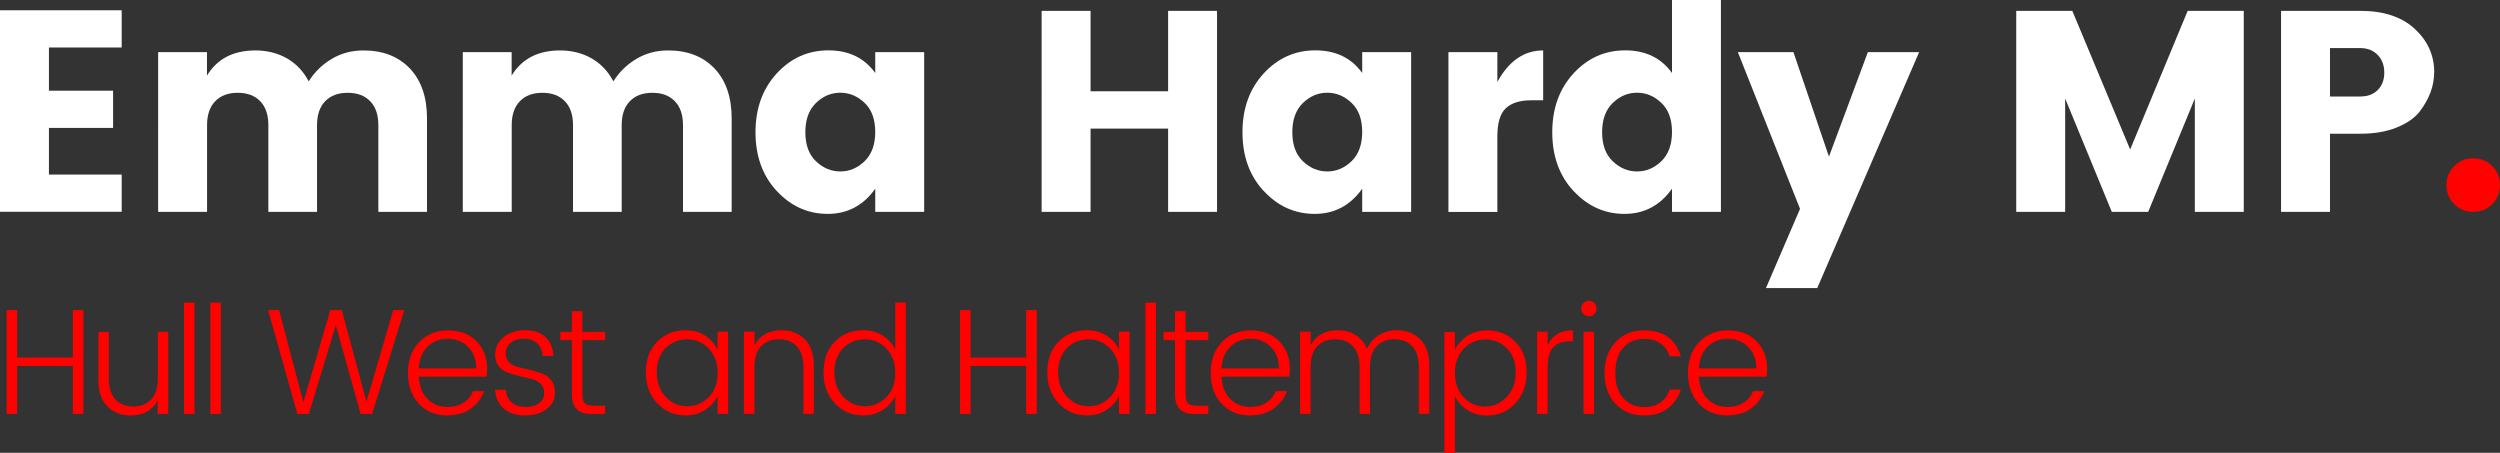 <?xml version="1.0" encoding="UTF-8"?><svg id="Layer_2" xmlns="http://www.w3.org/2000/svg" viewBox="0 0 296.89 53.77"><rect x="0" y="0" width="296.89" height="53.77" fill="#333333" stroke="none"/><g id="Layer_1-2"><path d="M14.45,1.22v4.42H5.81v5.13h7.62v4.42h-7.62v5.54h8.64v4.42H0V1.22h14.45Z" style="fill:#fff;"/><path d="M24.58,6.19v2.79c1.2-1.99,3.12-2.99,5.75-2.99,1.41,0,2.66.32,3.76.95,1.1.63,1.95,1.54,2.57,2.72.7-1.11,1.61-2,2.74-2.67s2.37-1,3.76-1c2.31,0,4.15.71,5.51,2.14,1.36,1.43,2.04,3.41,2.04,5.95v11.08h-5.78v-10.3c0-1.22-.32-2.17-.97-2.84-.65-.67-1.54-1-2.67-1s-2.02.33-2.67,1c-.65.67-.97,1.62-.97,2.84v10.3h-5.78v-10.3c0-1.22-.32-2.17-.97-2.84-.65-.67-1.54-1-2.67-1s-2.02.33-2.67,1c-.65.67-.97,1.62-.97,2.84v10.3h-5.81V6.19h5.81Z" style="fill:#fff;"/><path d="M60.76,6.19v2.79c1.2-1.99,3.12-2.99,5.75-2.99,1.41,0,2.66.32,3.76.95,1.1.63,1.95,1.54,2.57,2.72.7-1.11,1.61-2,2.74-2.67s2.37-1,3.76-1c2.31,0,4.15.71,5.51,2.14,1.36,1.43,2.04,3.41,2.04,5.95v11.08h-5.78v-10.3c0-1.22-.32-2.17-.97-2.84-.65-.67-1.54-1-2.67-1s-2.02.33-2.67,1c-.65.67-.97,1.62-.97,2.84v10.3h-5.78v-10.3c0-1.22-.32-2.17-.97-2.84-.65-.67-1.54-1-2.67-1s-2.02.33-2.67,1c-.65.67-.97,1.62-.97,2.84v10.3h-5.81V6.19h5.81Z" style="fill:#fff;"/><path d="M92.24,22.68c-1.68-1.81-2.52-4.14-2.52-6.97s.84-5.16,2.52-6.99c1.68-1.82,3.72-2.74,6.14-2.74s4.27.9,5.56,2.69v-2.48h5.81v18.97h-5.81v-2.75c-1.41,1.99-3.29,2.99-5.64,2.99s-4.38-.91-6.05-2.72ZM102.68,19.14c.84-.82,1.26-1.97,1.26-3.47s-.42-2.65-1.26-3.45c-.84-.8-1.8-1.21-2.89-1.21s-2.05.41-2.89,1.22c-.84.82-1.26,1.97-1.26,3.47s.42,2.65,1.26,3.45c.84.8,1.8,1.21,2.89,1.21s2.05-.41,2.89-1.22Z" style="fill:#fff;"/><path d="M138.72,1.29h5.81v23.87h-5.81v-9.89h-9.21v9.89h-5.81V1.29h5.81v9.55h9.21V1.29Z" style="fill:#fff;"/><path d="M150.07,22.68c-1.68-1.81-2.52-4.14-2.52-6.97s.84-5.16,2.52-6.99c1.68-1.82,3.72-2.74,6.14-2.74s4.27.9,5.56,2.69v-2.48h5.81v18.97h-5.81v-2.75c-1.41,1.99-3.29,2.99-5.64,2.99s-4.38-.91-6.05-2.72ZM160.51,19.14c.84-.82,1.26-1.97,1.26-3.47s-.42-2.65-1.26-3.45c-.84-.8-1.8-1.21-2.89-1.21s-2.05.41-2.89,1.22c-.84.82-1.26,1.97-1.26,3.47s.42,2.65,1.26,3.45c.84.8,1.8,1.21,2.89,1.21s2.05-.41,2.89-1.22Z" style="fill:#fff;"/><path d="M177.82,6.19v3.54c1.36-2.49,3.17-3.74,5.44-3.74v5.92h-1.43c-1.34,0-2.34.32-3.01.95-.67.63-1,1.75-1,3.33v8.98h-5.81V6.19h5.81Z" style="fill:#fff;"/><path d="M186.86,22.68c-1.68-1.81-2.52-4.14-2.52-6.97s.84-5.16,2.52-6.99c1.68-1.82,3.72-2.74,6.14-2.74s4.27.9,5.56,2.69V0h5.81v25.16h-5.81v-2.75c-1.41,1.99-3.29,2.99-5.64,2.99s-4.37-.91-6.05-2.72ZM197.3,19.14c.84-.82,1.26-1.97,1.26-3.47s-.42-2.65-1.26-3.45c-.84-.8-1.8-1.21-2.89-1.21s-2.05.41-2.89,1.22c-.84.82-1.26,1.97-1.26,3.47s.42,2.65,1.26,3.45c.84.8,1.8,1.21,2.89,1.21s2.05-.41,2.89-1.22Z" style="fill:#fff;"/><path d="M213.76,24.79l-7.38-18.6h6.6l4.22,12.41,4.62-12.41h6.09l-12.1,28.02h-6.09l4.05-9.42Z" style="fill:#fff;"/><path d="M266.46,1.29v23.87h-5.81v-13.46l-5.54,13.46h-4.32l-5.54-13.46v13.46h-5.81V1.29h6.66l6.87,16.46,6.83-16.46h6.66Z" style="fill:#fff;"/><path d="M289.07,8.6c0,1.61-.58,3.16-1.73,4.66-.61.77-1.52,1.4-2.74,1.89-1.21.49-2.65.73-4.3.73h-3.6v9.28h-5.81V1.29h9.42c2.77,0,4.92.71,6.46,2.14,1.54,1.43,2.31,3.15,2.31,5.17ZM276.69,11.46h3.6c.88,0,1.58-.26,2.09-.78.51-.52.77-1.21.77-2.06s-.26-1.55-.78-2.09-1.21-.82-2.07-.82h-3.6v5.75Z" style="fill:#fff;"/><path d="M296.89,21.98c0,.9-.31,1.65-.92,2.26s-1.37.92-2.26.92-1.65-.31-2.26-.92c-.61-.61-.92-1.37-.92-2.26s.31-1.65.92-2.26c.61-.61,1.37-.92,2.26-.92s1.65.31,2.26.92.92,1.37.92,2.26Z" style="fill:#ff0200;"/><path d="M8.65,36.83h1.25v12.33h-1.25v-5.7H2.04v5.7H.79v-12.33h1.25v5.63h6.61v-5.63Z" style="fill:#ff0200;"/><path d="M18.73,39.4h1.25v9.76h-1.25v-1.59c-.66,1.18-1.73,1.77-3.23,1.77-1.08,0-1.99-.35-2.72-1.06s-1.09-1.73-1.09-3.06v-5.81h1.23v5.57c0,1.07.26,1.89.78,2.45s1.23.84,2.13.84,1.61-.28,2.13-.84c.52-.56.78-1.38.78-2.45v-5.57Z" style="fill:#ff0200;"/><path d="M21.85,49.16v-13.22h1.25v13.22h-1.25Z" style="fill:#ff0200;"/><path d="M24.98,49.16v-13.22h1.25v13.22h-1.25Z" style="fill:#ff0200;"/><path d="M46.71,36.83h1.3l-3.82,12.33h-1.36l-2.95-10.54-3.2,10.54-1.36.02-3.48-12.35h1.3l2.89,10.92,3.2-10.92h1.36l2.93,10.86,3.18-10.86Z" style="fill:#ff0200;"/><path d="M53.14,49.34c-1.39,0-2.53-.46-3.39-1.39-.87-.93-1.3-2.15-1.3-3.67s.44-2.74,1.33-3.66c.89-.92,2.04-1.38,3.45-1.38s2.53.43,3.37,1.3c.83.87,1.25,1.95,1.25,3.23,0,.35-.02.67-.07.96h-8.04c.05,1.12.39,2,1.02,2.64s1.43.96,2.39.96c.75,0,1.39-.17,1.92-.52.53-.35.9-.8,1.1-1.36h1.34c-.32.83-.85,1.52-1.57,2.06s-1.66.81-2.79.81ZM56.55,43.75c0-1.07-.32-1.93-.97-2.56-.65-.64-1.45-.96-2.41-.96s-1.76.31-2.39.94c-.64.62-.99,1.49-1.05,2.58h6.83Z" style="fill:#ff0200;"/><path d="M58.8,42.1c0-.81.33-1.49,1-2.05.67-.55,1.52-.83,2.55-.83s1.84.27,2.42.81c.58.54.9,1.29.96,2.24h-1.29c-.02-.6-.23-1.09-.61-1.47-.38-.39-.91-.58-1.59-.58s-1.21.17-1.6.5c-.39.33-.58.74-.58,1.21s.14.84.43,1.12c.29.27.65.46,1.08.55.44.1.91.21,1.41.34.51.13.98.27,1.41.42.43.15.79.42,1.08.8.29.39.43.88.43,1.49,0,.79-.33,1.43-.98,1.93-.66.5-1.52.75-2.58.75s-1.91-.27-2.53-.82c-.62-.55-.96-1.29-1.02-2.23h1.29c.02.61.24,1.1.64,1.48.4.38.96.57,1.67.57s1.26-.15,1.65-.46.59-.69.59-1.17-.14-.85-.43-1.13c-.29-.27-.65-.46-1.08-.56-.44-.1-.91-.22-1.41-.35s-.98-.27-1.41-.41c-.43-.14-.79-.4-1.08-.77-.29-.37-.43-.83-.43-1.39Z" style="fill:#ff0200;"/><path d="M71.86,40.39h-2.7v6.47c0,.49.1.83.29,1.03.19.2.53.29,1.02.29h1.39v.98h-1.66c-1.52,0-2.29-.77-2.29-2.3v-6.47h-1.36v-.98h1.36v-2.45h1.25v2.45h2.7v.98Z" style="fill:#ff0200;"/><path d="M78.04,47.89c-.89-.96-1.34-2.19-1.34-3.69s.44-2.7,1.33-3.61c.89-.91,2.02-1.37,3.39-1.37.88,0,1.66.21,2.32.64s1.16.98,1.48,1.66v-2.13h1.25v9.76h-1.25v-2.14c-.32.68-.82,1.24-1.48,1.67-.67.44-1.44.65-2.32.65-1.36,0-2.48-.48-3.38-1.45ZM84.16,47.17c.71-.73,1.06-1.69,1.06-2.89s-.35-2.15-1.06-2.89c-.71-.73-1.56-1.1-2.56-1.1s-1.85.35-2.56,1.05c-.7.7-1.05,1.65-1.05,2.85s.35,2.17,1.06,2.93,1.56,1.13,2.56,1.13,1.85-.37,2.55-1.1Z" style="fill:#ff0200;"/><path d="M89.6,39.4v1.59c.65-1.18,1.73-1.77,3.23-1.77,1.08,0,1.99.35,2.72,1.06s1.09,1.73,1.09,3.06v5.81h-1.23v-5.57c0-1.07-.26-1.89-.78-2.45s-1.23-.84-2.13-.84-1.61.28-2.13.84c-.52.56-.78,1.38-.78,2.45v5.57h-1.25v-9.76h1.25Z" style="fill:#ff0200;"/><path d="M99.14,47.89c-.89-.96-1.34-2.19-1.34-3.69s.44-2.7,1.33-3.61c.89-.91,2.02-1.37,3.39-1.37.88,0,1.66.21,2.32.64s1.16.98,1.48,1.66v-5.59h1.25v13.22h-1.25v-2.14c-.32.68-.82,1.24-1.48,1.67-.67.44-1.44.65-2.32.65-1.36,0-2.48-.48-3.38-1.45ZM105.26,47.17c.71-.73,1.06-1.69,1.06-2.89s-.35-2.15-1.06-2.89c-.71-.73-1.56-1.1-2.56-1.1s-1.85.35-2.56,1.05c-.7.7-1.05,1.65-1.05,2.85s.35,2.17,1.06,2.93,1.56,1.13,2.56,1.13,1.85-.37,2.55-1.1Z" style="fill:#ff0200;"/><path d="M121.87,36.83h1.25v12.33h-1.25v-5.7h-6.61v5.7h-1.25v-12.33h1.25v5.63h6.61v-5.63Z" style="fill:#ff0200;"/><path d="M125.71,47.89c-.89-.96-1.34-2.19-1.34-3.69s.44-2.7,1.33-3.61c.89-.91,2.02-1.37,3.39-1.37.88,0,1.66.21,2.32.64s1.16.98,1.48,1.66v-2.13h1.25v9.76h-1.25v-2.14c-.32.68-.82,1.24-1.48,1.67-.67.44-1.44.65-2.32.65-1.36,0-2.48-.48-3.38-1.45ZM131.83,47.17c.71-.73,1.06-1.69,1.06-2.89s-.35-2.15-1.06-2.89c-.71-.73-1.56-1.1-2.56-1.1s-1.85.35-2.56,1.05c-.7.7-1.05,1.65-1.05,2.85s.35,2.17,1.06,2.93,1.56,1.13,2.56,1.13,1.85-.37,2.55-1.1Z" style="fill:#ff0200;"/><path d="M136.02,49.16v-13.22h1.25v13.22h-1.25Z" style="fill:#ff0200;"/><path d="M143.49,40.39h-2.7v6.47c0,.49.1.83.29,1.03.19.2.53.29,1.02.29h1.39v.98h-1.66c-1.52,0-2.29-.77-2.29-2.3v-6.47h-1.36v-.98h1.36v-2.45h1.25v2.45h2.7v.98Z" style="fill:#ff0200;"/><path d="M148.47,49.34c-1.39,0-2.53-.46-3.39-1.39-.87-.93-1.3-2.15-1.3-3.67s.44-2.74,1.33-3.66c.89-.92,2.04-1.38,3.45-1.38s2.53.43,3.37,1.3c.83.87,1.25,1.95,1.25,3.23,0,.35-.02.67-.07.96h-8.04c.05,1.12.39,2,1.02,2.64s1.43.96,2.39.96c.75,0,1.39-.17,1.92-.52.53-.35.9-.8,1.1-1.36h1.34c-.32.83-.85,1.52-1.57,2.06s-1.66.81-2.79.81ZM151.88,43.75c0-1.07-.32-1.93-.97-2.56-.65-.64-1.45-.96-2.41-.96s-1.76.31-2.39.94c-.64.62-.99,1.49-1.05,2.58h6.83Z" style="fill:#ff0200;"/><path d="M155.65,39.4v1.59c.65-1.18,1.73-1.77,3.23-1.77.77,0,1.47.18,2.08.55.61.37,1.07.91,1.37,1.63.33-.69.81-1.23,1.44-1.61.62-.38,1.34-.57,2.15-.57,1.08,0,1.99.35,2.72,1.06.72.71,1.09,1.73,1.09,3.06v5.81h-1.23v-5.57c0-1.07-.26-1.89-.78-2.45-.52-.56-1.23-.84-2.12-.84s-1.61.28-2.13.84c-.52.56-.78,1.38-.78,2.45v5.57h-1.23v-5.57c0-1.07-.26-1.89-.78-2.45s-1.23-.84-2.13-.84-1.61.28-2.13.84c-.52.56-.78,1.38-.78,2.45v5.57h-1.25v-9.76h1.25Z" style="fill:#ff0200;"/><path d="M176.58,39.23c1.37,0,2.5.46,3.39,1.37.89.91,1.33,2.11,1.33,3.61s-.45,2.72-1.34,3.69c-.89.96-2.02,1.45-3.38,1.45-.88,0-1.66-.22-2.32-.65-.67-.43-1.16-.99-1.48-1.67v6.75h-1.25v-14.36h1.25v2.13c.32-.68.82-1.23,1.48-1.66s1.44-.64,2.32-.64ZM176.38,48.27c1,0,1.85-.38,2.56-1.13.71-.76,1.06-1.73,1.06-2.93s-.35-2.15-1.05-2.85-1.56-1.05-2.56-1.05-1.86.37-2.56,1.1c-.7.73-1.05,1.69-1.05,2.89s.35,2.15,1.05,2.89,1.55,1.1,2.56,1.1Z" style="fill:#ff0200;"/><path d="M183.79,39.4v1.61c.54-1.19,1.54-1.79,3.02-1.79v1.3h-.36c-.86,0-1.52.23-1.97.7-.46.46-.69,1.26-.69,2.39v5.54h-1.25v-9.76h1.25Z" style="fill:#ff0200;"/><path d="M189.6,36.64c0,.26-.09.47-.26.65-.17.18-.39.27-.64.27s-.47-.09-.65-.27-.27-.4-.27-.65.09-.47.27-.65c.18-.18.4-.27.65-.27s.47.09.64.27c.17.18.26.4.26.65ZM188.05,49.16v-9.76h1.25v9.76h-1.25Z" style="fill:#ff0200;"/><path d="M191.85,47.95c-.87-.93-1.3-2.15-1.3-3.66s.43-2.73,1.3-3.66c.87-.93,2-1.39,3.4-1.39,2.29,0,3.74,1.02,4.36,3.07h-1.34c-.2-.65-.56-1.16-1.08-1.53-.52-.36-1.17-.54-1.94-.54-1.01,0-1.83.35-2.47,1.04-.63.7-.95,1.7-.95,3s.32,2.31.95,3.01c.63.7,1.45,1.05,2.47,1.05.77,0,1.42-.18,1.94-.54.52-.36.88-.87,1.08-1.53h1.34c-.31.93-.83,1.67-1.55,2.23-.73.56-1.66.84-2.8.84-1.39,0-2.53-.46-3.4-1.39Z" style="fill:#ff0200;"/><path d="M205.16,49.34c-1.39,0-2.53-.46-3.4-1.39-.87-.93-1.3-2.15-1.3-3.67s.44-2.74,1.33-3.66c.89-.92,2.04-1.38,3.45-1.38s2.53.43,3.37,1.3c.83.87,1.25,1.95,1.25,3.23,0,.35-.02.67-.07.96h-8.04c.05,1.12.39,2,1.02,2.64.63.64,1.43.96,2.39.96.75,0,1.39-.17,1.92-.52.53-.35.9-.8,1.1-1.36h1.34c-.32.83-.85,1.52-1.57,2.06-.73.54-1.66.81-2.79.81ZM208.57,43.75c0-1.07-.33-1.93-.97-2.56-.65-.64-1.45-.96-2.41-.96s-1.76.31-2.39.94c-.64.62-.99,1.49-1.04,2.58h6.83Z" style="fill:#ff0200;"/></g></svg>
